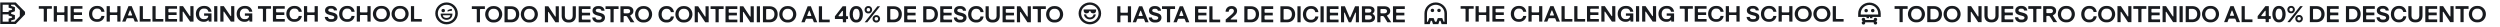 <svg width="3144" height="34" viewBox="0 0 3144 34" fill="none" xmlns="http://www.w3.org/2000/svg">
<path d="M3.356 27.264V18.075H10.848V19.657C10.848 19.657 14.304 20.764 15.216 20.894V22.217C14.304 22.348 10.848 23.455 10.848 23.455V27.264H3.356ZM3.356 5.959H10.848V9.656C10.848 9.656 14.304 10.763 15.216 10.893V12.216C14.304 12.347 10.848 13.453 10.848 13.453V15.123H3.356V5.957V5.959ZM13.982 27.264V25.775L18.759 24.165V19.057L13.982 17.435V15.777L18.759 14.167V9.059L13.982 7.437V5.96H18.186L24.933 12.746V20.345L18.22 27.264H13.982ZM0.305 3.059V30.211H19.695L19.706 30.222L31.491 18.073L31.476 14.894L19.707 3.059H0.305Z" fill="#181b1f"/>
<path d="M572.554 16.822C572.554 22.807 567.641 27.674 561.6 27.674C555.559 27.674 550.607 22.807 550.607 16.822C550.607 10.838 555.539 6.009 561.6 6.009C567.661 6.009 572.554 10.861 572.554 16.822ZM561.599 3.059C553.768 3.059 547.398 9.251 547.398 16.86C547.398 24.47 553.768 30.623 561.599 30.623C569.429 30.623 575.762 24.449 575.762 16.86C575.762 9.272 569.409 3.059 561.599 3.059Z" fill="#181b1f"/>
<path d="M1381.58 16.822C1381.58 22.807 1376.67 27.674 1370.63 27.674C1364.59 27.674 1359.63 22.807 1359.63 16.822C1359.63 10.838 1364.57 6.009 1370.63 6.009C1376.69 6.009 1381.58 10.861 1381.58 16.822ZM1370.63 3.059C1362.8 3.059 1356.43 9.251 1356.43 16.86C1356.43 24.47 1362.8 30.623 1370.63 30.623C1378.46 30.623 1384.79 24.449 1384.79 16.86C1384.79 9.272 1378.44 3.059 1370.63 3.059Z" fill="#181b1f"/>
<path d="M1362.8 13.061C1362.8 15.378 1364.14 16.822 1366.26 16.822C1368.38 16.822 1369.96 15.607 1370.04 13.746H1371.22C1371.29 15.607 1372.79 16.822 1375.07 16.822C1377.11 16.822 1378.45 15.378 1378.45 13.061V11.885H1362.8V13.061Z" fill="#181b1f"/>
<path d="M1375.3 18.302C1374.84 20.522 1372.96 22.013 1370.63 22.013C1368.29 22.013 1366.37 20.486 1365.92 18.302L1365.89 18.139H1363.15L1363.19 18.374C1363.8 21.919 1366.86 24.394 1370.63 24.394C1374.4 24.394 1377.41 21.919 1378.03 18.374L1378.07 18.139H1375.33L1375.3 18.302Z" fill="#181b1f"/>
<path d="M1801.44 10.996C1800.1 10.996 1799.24 11.833 1799.24 13.124C1799.24 14.416 1800.1 15.213 1801.44 15.213C1802.77 15.213 1803.6 14.378 1803.6 13.124C1803.6 11.871 1802.73 10.996 1801.44 10.996Z" fill="#181b1f"/>
<path d="M1809.73 10.996C1808.39 10.996 1807.49 11.833 1807.49 13.124C1807.49 14.416 1808.39 15.213 1809.73 15.213C1811.06 15.213 1811.89 14.378 1811.89 13.124C1811.89 11.871 1811.03 10.996 1809.73 10.996Z" fill="#181b1f"/>
<path d="M1815.51 27.331L1813.77 22.715H1808.22L1806.46 27.331H1804.66L1802.92 22.715H1797.38L1795.61 27.331H1794.55L1794.58 16.822C1794.58 10.859 1799.51 6.009 1805.57 6.009C1811.64 6.009 1816.53 10.861 1816.53 16.822L1816.55 27.331H1815.51ZM1819.74 16.86C1819.74 9.249 1813.38 3.059 1805.57 3.059C1797.76 3.059 1791.38 9.251 1791.38 16.86V30.36H1798.02C1798.02 30.36 1799.22 27.019 1799.38 26.138H1800.8C1800.94 27.019 1802.14 30.36 1802.14 30.36H1808.88C1808.88 30.36 1810.08 27.019 1810.22 26.138H1811.65C1811.8 27.019 1813 30.36 1813 30.36H1819.74V16.86Z" fill="#181b1f"/>
<path d="M2346.9 11.207C2345.56 11.207 2344.7 12.043 2344.7 13.335C2344.7 14.627 2345.56 15.424 2346.9 15.424C2348.23 15.424 2349.06 14.588 2349.06 13.335C2349.06 12.082 2348.19 11.207 2346.9 11.207Z" fill="#181b1f"/>
<path d="M2355.19 11.207C2353.85 11.207 2352.95 12.043 2352.95 13.335C2352.95 14.627 2353.85 15.424 2355.19 15.424C2356.53 15.424 2357.35 14.588 2357.35 13.335C2357.35 12.082 2356.49 11.207 2355.19 11.207Z" fill="#181b1f"/>
<path d="M2340.04 18.314V17.031C2340.04 11.068 2344.97 6.218 2351.03 6.218C2357.1 6.218 2361.99 11.069 2361.99 17.031V18.314H2340.04ZM2365.2 18.314V17.07C2365.2 9.458 2358.84 3.268 2351.03 3.268C2343.22 3.268 2336.83 9.46 2336.83 17.07V18.314V21.262H2347.32V22.85H2350.41V21.262H2351.62V22.85H2354.71V21.262H2365.2V18.314Z" fill="#181b1f"/>
<path d="M2360.72 24.536C2360.72 23.245 2359.86 22.408 2358.56 22.408C2357.27 22.408 2356.36 23.245 2356.36 24.536C2356.36 24.761 2356.42 24.954 2356.47 25.15H2345.56C2345.61 24.954 2345.67 24.761 2345.67 24.536C2345.67 23.245 2344.8 22.408 2343.51 22.408C2342.21 22.408 2341.31 23.245 2341.31 24.536C2341.31 25.828 2342.16 26.613 2343.49 26.622V26.629C2342.16 26.638 2341.31 27.469 2341.31 28.754C2341.31 30.039 2342.17 30.843 2343.51 30.843C2344.84 30.843 2345.67 30.008 2345.67 28.754C2345.67 28.513 2345.61 28.307 2345.55 28.1H2356.48C2356.42 28.307 2356.36 28.513 2356.36 28.754C2356.36 30.008 2357.23 30.843 2358.56 30.843C2359.9 30.843 2360.72 30.008 2360.72 28.754C2360.72 27.501 2359.86 26.626 2358.56 26.626C2358.56 26.626 2358.55 26.629 2358.54 26.629V26.622C2358.54 26.622 2358.55 26.625 2358.56 26.625C2359.86 26.625 2360.72 25.79 2360.72 24.536Z" fill="#181b1f"/>
<path d="M55.03 11.851C55.03 11.322 54.713 11.016 54.165 11.016H48.801V7.703H65.24V11.016H59.904C59.356 11.016 59.039 11.322 59.039 11.851V27.188H55.03V11.851ZM81.001 7.703H85.01V27.188H81.001V19.7C81.001 19.171 80.684 18.865 80.136 18.865H72.465C71.917 18.865 71.6 19.171 71.6 19.7V27.188H67.591V7.703H71.6V14.718C71.6 15.246 71.917 15.553 72.465 15.553H80.136C80.684 15.553 81.001 15.246 81.001 14.718V7.703ZM88.77 27.188V7.703H103.681V11.016H93.644C93.096 11.016 92.779 11.322 92.779 11.851V14.69C92.779 15.219 93.096 15.525 93.644 15.525H103.133V18.837H93.644C93.096 18.837 92.779 19.143 92.779 19.672V23.04C92.779 23.569 93.096 23.875 93.644 23.875H103.71V27.188H88.77ZM121.361 27.411C116.631 27.411 111.901 23.931 111.901 17.445C111.901 10.932 116.833 7.48 121.39 7.48H123.033C127.619 7.48 130.964 10.737 131.397 14.829H127.532C127.244 12.713 125.398 10.793 123.091 10.793H121.418C118.736 10.793 115.968 13.215 115.968 17.445C115.968 21.649 118.592 24.098 121.332 24.098H123.005C125.398 24.098 127.215 22.289 127.532 20.062H131.397C131.022 24.349 127.013 27.411 122.976 27.411H121.361ZM147.526 7.703H151.534V27.188H147.526V19.7C147.526 19.171 147.208 18.865 146.66 18.865H138.989C138.441 18.865 138.124 19.171 138.124 19.7V27.188H134.115V7.703H138.124V14.718C138.124 15.246 138.441 15.553 138.989 15.553H146.66C147.208 15.553 147.526 15.246 147.526 14.718V7.703ZM153.622 27.188L161.582 7.703H165.619L173.666 27.188H169.455L167.984 23.541C167.782 23.068 167.436 22.846 166.917 22.846H160.313C159.794 22.846 159.447 23.068 159.274 23.541L157.804 27.188H153.622ZM161.034 18.698C160.861 19.199 161.12 19.505 161.639 19.505H165.562C166.11 19.505 166.369 19.199 166.167 18.698L164.091 13.465C163.889 12.908 163.341 12.88 163.139 13.465L161.034 18.698ZM175.685 27.188V7.703H179.694V23.04C179.694 23.569 180.011 23.875 180.559 23.875H189.356V27.188H175.685ZM191.711 27.188V7.703H195.72V23.04C195.72 23.569 196.037 23.875 196.585 23.875H205.381V27.188H191.711ZM207.736 27.188V7.703H222.647V11.016H212.61C212.062 11.016 211.745 11.322 211.745 11.851V14.69C211.745 15.219 212.062 15.525 212.61 15.525H222.099V18.837H212.61C212.062 18.837 211.745 19.143 211.745 19.672V23.04C211.745 23.569 212.062 23.875 212.61 23.875H222.676V27.188H207.736ZM225.79 27.188V7.703H230.145L238.537 19.951C238.912 20.507 239.46 20.368 239.46 19.672L239.374 7.703H243.382V27.188H239.085L230.664 14.94C230.26 14.356 229.741 14.495 229.741 15.191L229.799 27.188H225.79ZM255.588 27.411C251.348 27.411 246.301 24.098 246.301 17.445C246.301 10.821 251.406 7.48 255.992 7.48H257.636C262.337 7.48 265.538 10.765 265.999 14.745H262.106C261.702 12.602 260.058 10.793 257.636 10.793H255.934C252.963 10.793 250.368 13.354 250.368 17.445C250.368 21.315 252.617 24.098 255.934 24.098H257.607C259.943 24.098 261.558 22.372 261.875 20.619C262.077 20.201 261.933 19.784 261.327 19.784H256.684V16.861H265.97V27.188H262.452V25.963C262.452 25.462 261.99 25.267 261.471 25.685C260.664 26.52 259.106 27.411 257.203 27.411H255.588ZM269.332 27.188V7.703H273.341V27.188H269.332ZM277.077 27.188V7.703H281.432L289.824 19.951C290.199 20.507 290.747 20.368 290.747 19.672L290.661 7.703H294.67V27.188H290.372L281.951 14.94C281.547 14.356 281.028 14.495 281.028 15.191L281.086 27.188H277.077ZM306.875 27.411C302.636 27.411 297.589 24.098 297.589 17.445C297.589 10.821 302.693 7.48 307.279 7.48H308.923C313.624 7.48 316.825 10.765 317.287 14.745H313.393C312.989 12.602 311.345 10.793 308.923 10.793H307.221C304.251 10.793 301.655 13.354 301.655 17.445C301.655 21.315 303.905 24.098 307.221 24.098H308.894C311.23 24.098 312.845 22.372 313.162 20.619C313.364 20.201 313.22 19.784 312.614 19.784H307.971V16.861H317.258V27.188H313.739V25.963C313.739 25.462 313.278 25.267 312.759 25.685C311.951 26.52 310.394 27.411 308.49 27.411H306.875ZM330.647 11.851C330.647 11.322 330.329 11.016 329.781 11.016H324.417V7.703H340.856V11.016H335.521C334.973 11.016 334.655 11.322 334.655 11.851V27.188H330.647V11.851ZM343.207 27.188V7.703H358.117V11.016H348.081C347.533 11.016 347.216 11.322 347.216 11.851V14.69C347.216 15.219 347.533 15.525 348.081 15.525H357.569V18.837H348.081C347.533 18.837 347.216 19.143 347.216 19.672V23.04C347.216 23.569 347.533 23.875 348.081 23.875H358.146V27.188H343.207ZM369.517 27.411C364.787 27.411 360.057 23.931 360.057 17.445C360.057 10.932 364.989 7.48 369.546 7.48H371.189C375.775 7.48 379.121 10.737 379.553 14.829H375.689C375.4 12.713 373.554 10.793 371.247 10.793H369.574C366.892 10.793 364.124 13.215 364.124 17.445C364.124 21.649 366.748 24.098 369.488 24.098H371.161C373.554 24.098 375.371 22.289 375.689 20.062H379.553C379.178 24.349 375.169 27.411 371.132 27.411H369.517ZM395.682 7.703H399.69V27.188H395.682V19.7C395.682 19.171 395.364 18.865 394.816 18.865H387.145C386.597 18.865 386.28 19.171 386.28 19.7V27.188H382.271V7.703H386.28V14.718C386.28 15.246 386.597 15.553 387.145 15.553H394.816C395.364 15.553 395.682 15.246 395.682 14.718V7.703ZM415.68 27.411C411.672 27.411 408.643 24.933 408.441 21.287H412.421C412.623 23.013 413.892 24.098 415.825 24.098H417.584C418.997 24.098 420.439 23.291 420.439 21.732C420.439 18.002 408.759 20.48 408.759 13.075C408.759 9.735 411.845 7.48 415.392 7.48H417.122C420.526 7.48 423.583 9.485 423.958 13.103H420.006C419.747 11.684 418.709 10.793 417.122 10.793H415.392C413.979 10.793 412.825 11.572 412.825 12.853C412.825 16.722 424.477 13.938 424.477 21.537C424.477 25.156 421.448 27.411 417.411 27.411H415.68ZM435.928 27.411C431.198 27.411 426.469 23.931 426.469 17.445C426.469 10.932 431.4 7.48 435.957 7.48H437.601C442.187 7.48 445.532 10.737 445.965 14.829H442.1C441.812 12.713 439.966 10.793 437.659 10.793H435.986C433.304 10.793 430.535 13.215 430.535 17.445C430.535 21.649 433.16 24.098 435.899 24.098H437.572C439.966 24.098 441.783 22.289 442.1 20.062H445.965C445.59 24.349 441.581 27.411 437.543 27.411H435.928ZM462.093 7.703H466.102V27.188H462.093V19.7C462.093 19.171 461.776 18.865 461.228 18.865H453.556C453.008 18.865 452.691 19.171 452.691 19.7V27.188H448.682V7.703H452.691V14.718C452.691 15.246 453.008 15.553 453.556 15.553H461.228C461.776 15.553 462.093 15.246 462.093 14.718V7.703ZM478.831 27.411C473.265 27.411 468.939 22.846 468.939 17.445C468.939 12.046 473.236 7.48 478.802 7.48H480.504C486.099 7.48 490.454 12.046 490.454 17.445C490.454 22.846 486.099 27.411 480.475 27.411H478.831ZM480.475 24.098C483.763 24.098 486.416 21.203 486.416 17.445C486.416 13.716 483.792 10.793 480.504 10.793H478.831C475.572 10.793 473.006 13.632 473.006 17.445C473.006 21.231 475.572 24.098 478.831 24.098H480.475ZM502.292 27.411C496.726 27.411 492.4 22.846 492.4 17.445C492.4 12.046 496.697 7.48 502.263 7.48H503.965C509.56 7.48 513.915 12.046 513.915 17.445C513.915 22.846 509.56 27.411 503.936 27.411H502.292ZM503.936 24.098C507.224 24.098 509.877 21.203 509.877 17.445C509.877 13.716 507.253 10.793 503.965 10.793H502.292C499.033 10.793 496.467 13.632 496.467 17.445C496.467 21.231 499.033 24.098 502.292 24.098H503.936ZM516.784 27.188V7.703H520.793V23.04C520.793 23.569 521.11 23.875 521.658 23.875H530.454V27.188H516.784Z" fill="#181b1f"/>
<path d="M1843.09 11.851C1843.09 11.322 1842.78 11.016 1842.23 11.016H1836.88V7.703H1853.3V11.016H1847.97C1847.42 11.016 1847.1 11.322 1847.1 11.851V27.188H1843.09V11.851ZM1869.07 7.703H1873.07V27.188H1869.07V19.7C1869.07 19.171 1868.75 18.865 1868.2 18.865H1860.53C1859.98 18.865 1859.66 19.171 1859.66 19.7V27.188H1855.66V7.703H1859.66V14.718C1859.66 15.246 1859.98 15.553 1860.53 15.553H1868.2C1868.75 15.553 1869.07 15.246 1869.07 14.718V7.703ZM1876.83 27.188V7.703H1891.75V11.016H1881.71C1881.16 11.016 1880.84 11.322 1880.84 11.851V14.69C1880.84 15.219 1881.16 15.525 1881.71 15.525H1891.2V18.837H1881.71C1881.16 18.837 1880.84 19.143 1880.84 19.672V23.04C1880.84 23.569 1881.16 23.875 1881.71 23.875H1891.77V27.188H1876.83ZM1909.43 27.411C1904.7 27.411 1899.97 23.931 1899.97 17.445C1899.97 10.932 1904.9 7.48 1909.45 7.48H1911.1C1915.68 7.48 1919.03 10.737 1919.46 14.829H1915.6C1915.31 12.713 1913.46 10.793 1911.16 10.793H1909.48C1906.8 10.793 1904.03 13.215 1904.03 17.445C1904.03 21.649 1906.66 24.098 1909.4 24.098H1911.07C1913.46 24.098 1915.28 22.289 1915.6 20.062H1919.46C1919.09 24.349 1915.08 27.411 1911.04 27.411H1909.43ZM1935.59 7.703H1939.6V27.188H1935.59V19.7C1935.59 19.171 1935.27 18.865 1934.72 18.865H1927.05C1926.51 18.865 1926.19 19.171 1926.19 19.7V27.188H1922.18V7.703H1926.19V14.718C1926.19 15.246 1926.51 15.553 1927.05 15.553H1934.72C1935.27 15.553 1935.59 15.246 1935.59 14.718V7.703ZM1941.69 27.188L1949.65 7.703H1953.68L1961.73 27.188H1957.52L1956.05 23.541C1955.85 23.068 1955.5 22.846 1954.98 22.846H1948.38C1947.86 22.846 1947.51 23.068 1947.34 23.541L1945.88 27.188H1941.69ZM1949.1 18.698C1948.93 19.199 1949.18 19.505 1949.7 19.505H1953.63C1954.17 19.505 1954.43 19.199 1954.23 18.698L1952.16 13.465C1951.95 12.908 1951.41 12.88 1951.2 13.465L1949.1 18.698ZM1963.75 27.188V7.703H1967.76V23.04C1967.76 23.569 1968.08 23.875 1968.62 23.875H1977.42V27.188H1963.75ZM1979.78 27.188V7.703H1983.78V23.04C1983.78 23.569 1984.1 23.875 1984.65 23.875H1993.45V27.188H1979.78ZM1995.8 27.188V7.703H2010.71V11.016H2000.67C2000.13 11.016 1999.81 11.322 1999.81 11.851V14.69C1999.81 15.219 2000.13 15.525 2000.67 15.525H2010.16V18.837H2000.67C2000.13 18.837 1999.81 19.143 1999.81 19.672V23.04C1999.81 23.569 2000.13 23.875 2000.67 23.875H2010.74V27.188H1995.8ZM2013.85 27.188V7.703H2018.21L2026.6 19.951C2026.98 20.507 2027.52 20.368 2027.52 19.672L2027.44 7.703H2031.45V27.188H2027.15L2018.73 14.94C2018.32 14.356 2017.81 14.495 2017.81 15.191L2017.86 27.188H2013.85ZM2043.65 27.411C2039.41 27.411 2034.38 24.098 2034.38 17.445C2034.38 10.821 2039.47 7.48 2044.06 7.48H2045.7C2050.4 7.48 2053.6 10.765 2054.06 14.745H2050.17C2049.77 12.602 2048.12 10.793 2045.7 10.793H2044C2041.03 10.793 2038.43 13.354 2038.43 17.445C2038.43 21.315 2040.68 24.098 2044 24.098H2045.67C2048.01 24.098 2049.62 22.372 2049.94 20.619C2050.14 20.201 2050 19.784 2049.39 19.784H2044.75V16.861H2054.03V27.188H2050.52V25.963C2050.52 25.462 2050.05 25.267 2049.54 25.685C2048.73 26.52 2047.17 27.411 2045.27 27.411H2043.65ZM2057.4 27.188V7.703H2061.41V27.188H2057.4ZM2065.14 27.188V7.703H2069.5L2077.89 19.951C2078.26 20.507 2078.81 20.368 2078.81 19.672L2078.73 7.703H2082.73V27.188H2078.44L2070.02 14.94C2069.61 14.356 2069.09 14.495 2069.09 15.191L2069.15 27.188H2065.14ZM2094.94 27.411C2090.7 27.411 2085.66 24.098 2085.66 17.445C2085.66 10.821 2090.76 7.48 2095.34 7.48H2096.99C2101.69 7.48 2104.89 10.765 2105.35 14.745H2101.46C2101.05 12.602 2099.41 10.793 2096.99 10.793H2095.29C2092.32 10.793 2089.72 13.354 2089.72 17.445C2089.72 21.315 2091.97 24.098 2095.29 24.098H2096.96C2099.29 24.098 2100.91 22.372 2101.23 20.619C2101.43 20.201 2101.29 19.784 2100.69 19.784H2096.04V16.861H2105.32V27.188H2101.8V25.963C2101.8 25.462 2101.34 25.267 2100.82 25.685C2100.02 26.52 2098.46 27.411 2096.55 27.411H2094.94ZM2118.71 11.851C2118.71 11.322 2118.39 11.016 2117.85 11.016H2112.48V7.703H2128.93V11.016H2123.59C2123.04 11.016 2122.72 11.322 2122.72 11.851V27.188H2118.71V11.851ZM2131.27 27.188V7.703H2146.19V11.016H2136.16C2135.61 11.016 2135.28 11.322 2135.28 11.851V14.69C2135.28 15.219 2135.61 15.525 2136.16 15.525H2145.64V18.837H2136.16C2135.61 18.837 2135.28 19.143 2135.28 19.672V23.04C2135.28 23.569 2135.61 23.875 2136.16 23.875H2146.21V27.188H2131.27ZM2157.58 27.411C2152.85 27.411 2148.12 23.931 2148.12 17.445C2148.12 10.932 2153.05 7.48 2157.61 7.48H2159.25C2163.84 7.48 2167.19 10.737 2167.62 14.829H2163.75C2163.46 12.713 2161.62 10.793 2159.31 10.793H2157.65C2154.97 10.793 2152.19 13.215 2152.19 17.445C2152.19 21.649 2154.81 24.098 2157.55 24.098H2159.23C2161.62 24.098 2163.44 22.289 2163.75 20.062H2167.62C2167.25 24.349 2163.23 27.411 2159.2 27.411H2157.58ZM2183.75 7.703H2187.75V27.188H2183.75V19.7C2183.75 19.171 2183.44 18.865 2182.89 18.865H2175.21C2174.66 18.865 2174.34 19.171 2174.34 19.7V27.188H2170.34V7.703H2174.34V14.718C2174.34 15.246 2174.66 15.553 2175.21 15.553H2182.89C2183.44 15.553 2183.75 15.246 2183.75 14.718V7.703ZM2203.74 27.411C2199.74 27.411 2196.71 24.933 2196.51 21.287H2200.49C2200.69 23.013 2201.97 24.098 2203.9 24.098H2205.66C2207.07 24.098 2208.5 23.291 2208.5 21.732C2208.5 18.002 2196.82 20.48 2196.82 13.075C2196.82 9.735 2199.91 7.48 2203.46 7.48H2205.19C2208.59 7.48 2211.65 9.485 2212.02 13.103H2208.07C2207.81 11.684 2206.77 10.793 2205.19 10.793H2203.46C2202.04 10.793 2200.9 11.572 2200.9 12.853C2200.9 16.722 2212.54 13.938 2212.54 21.537C2212.54 25.156 2209.51 27.411 2205.48 27.411H2203.74ZM2223.99 27.411C2219.26 27.411 2214.53 23.931 2214.53 17.445C2214.53 10.932 2219.46 7.48 2224.02 7.48H2225.68C2230.26 7.48 2233.6 10.737 2234.03 14.829H2230.17C2229.89 12.713 2228.03 10.793 2225.72 10.793H2224.05C2221.37 10.793 2218.6 13.215 2218.6 17.445C2218.6 21.649 2221.22 24.098 2223.96 24.098H2225.65C2228.04 24.098 2229.86 22.289 2230.17 20.062H2234.03C2233.65 24.349 2229.65 27.411 2225.61 27.411H2223.99ZM2250.17 7.703H2254.18V27.188H2250.17V19.7C2250.17 19.171 2249.84 18.865 2249.29 18.865H2241.62C2241.07 18.865 2240.76 19.171 2240.76 19.7V27.188H2236.75V7.703H2240.76V14.718C2240.76 15.246 2241.07 15.553 2241.62 15.553H2249.29C2249.84 15.553 2250.17 15.246 2250.17 14.718V7.703ZM2266.91 27.411C2261.34 27.411 2257 22.846 2257 17.445C2257 12.046 2261.3 7.48 2266.88 7.48H2268.57C2274.16 7.48 2278.52 12.046 2278.52 17.445C2278.52 22.846 2274.16 27.411 2268.54 27.411H2266.91ZM2268.54 24.098C2271.83 24.098 2274.48 21.203 2274.48 17.445C2274.48 13.716 2271.86 10.793 2268.57 10.793H2266.91C2263.65 10.793 2261.07 13.632 2261.07 17.445C2261.07 21.231 2263.65 24.098 2266.91 24.098H2268.54ZM2290.36 27.411C2284.79 27.411 2280.46 22.846 2280.46 17.445C2280.46 12.046 2284.76 7.48 2290.33 7.48H2292.03C2297.62 7.48 2301.98 12.046 2301.98 17.445C2301.98 22.846 2297.62 27.411 2292 27.411H2290.36ZM2292 24.098C2295.29 24.098 2297.94 21.203 2297.94 17.445C2297.94 13.716 2295.32 10.793 2292.03 10.793H2290.36C2287.1 10.793 2284.53 13.632 2284.53 17.445C2284.53 21.231 2287.1 24.098 2290.36 24.098H2292ZM2304.85 27.188V7.703H2308.86V23.04C2308.86 23.569 2309.17 23.875 2309.72 23.875H2318.52V27.188H2304.85Z" fill="#181b1f"/>
<path d="M557.43 15.416C558.727 15.416 559.593 14.581 559.593 13.327C559.593 12.074 558.727 11.199 557.43 11.199C556.134 11.199 555.191 12.036 555.191 13.327C555.191 14.619 556.094 15.416 557.43 15.416Z" fill="#181b1f"/>
<path d="M568.282 11.199C566.396 11.315 564.233 12.036 562.859 12.985V14.581C564.312 13.973 566.513 13.555 568.282 13.555V11.199Z" fill="#181b1f"/>
<path d="M566.376 19.188C566.223 21.227 564.336 22.583 561.603 22.583C558.87 22.583 556.982 21.228 556.83 19.188H566.377H566.376ZM554.16 17.314C554.16 21.89 557.152 24.962 561.603 24.962C566.055 24.962 569.005 21.888 569.005 17.314V17.111H554.162V17.314H554.16Z" fill="#181b1f"/>
<path d="M2388.85 11.99C2388.85 11.443 2388.54 11.127 2387.99 11.127H2382.63V7.701H2399.04V11.127H2393.72C2393.17 11.127 2392.85 11.443 2392.85 11.99V27.854H2388.85V11.99ZM2409.25 28.084C2403.69 28.084 2399.37 23.362 2399.37 17.777C2399.37 12.192 2403.66 7.47 2409.22 7.47H2410.92C2416.5 7.47 2420.85 12.192 2420.85 17.777C2420.85 23.362 2416.5 28.084 2410.89 28.084H2409.25ZM2410.89 24.658C2414.17 24.658 2416.82 21.664 2416.82 17.777C2416.82 13.919 2414.2 10.896 2410.92 10.896H2409.25C2405.99 10.896 2403.43 13.833 2403.43 17.777C2403.43 21.692 2405.99 24.658 2409.25 24.658H2410.89ZM2423.71 27.854V7.701H2432.26C2437.88 7.701 2442.25 11.415 2442.25 17.604C2442.25 24.226 2437.91 27.854 2432.26 27.854H2423.71ZM2431.92 24.428C2435.29 24.428 2438.2 22.355 2438.2 17.604C2438.2 13.286 2435.29 11.127 2431.92 11.127H2428.58C2428.03 11.127 2427.72 11.443 2427.72 11.99V23.564C2427.72 24.111 2428.03 24.428 2428.58 24.428H2431.92ZM2454.09 28.084C2448.53 28.084 2444.22 23.362 2444.22 17.777C2444.22 12.192 2448.51 7.47 2454.06 7.47H2455.76C2461.35 7.47 2465.69 12.192 2465.69 17.777C2465.69 23.362 2461.35 28.084 2455.73 28.084H2454.09ZM2455.73 24.658C2459.01 24.658 2461.66 21.664 2461.66 17.777C2461.66 13.919 2459.04 10.896 2455.76 10.896H2454.09C2450.84 10.896 2448.28 13.833 2448.28 17.777C2448.28 21.692 2450.84 24.658 2454.09 24.658H2455.73ZM2474.49 27.854V7.701H2478.84L2487.21 20.368C2487.59 20.944 2488.14 20.8 2488.14 20.08L2488.05 7.701H2492.05V27.854H2487.76L2479.35 15.186C2478.95 14.582 2478.43 14.726 2478.43 15.445L2478.49 27.854H2474.49ZM2503.83 28.084C2498.88 28.084 2495.63 24.831 2495.63 19.908V7.701H2499.63V19.908C2499.63 22.758 2501.33 24.658 2503.86 24.658H2505.24C2507.78 24.658 2509.45 22.758 2509.45 19.908V7.701H2513.45V19.908C2513.45 24.831 2510.19 28.084 2505.21 28.084H2503.83ZM2517 27.854V7.701H2531.88V11.127H2521.86C2521.32 11.127 2521 11.443 2521 11.99V14.927C2521 15.474 2521.32 15.791 2521.86 15.791H2531.34V19.217H2521.86C2521.32 19.217 2521 19.533 2521 20.08V23.564C2521 24.111 2521.32 24.428 2521.86 24.428H2531.91V27.854H2517ZM2541.3 28.084C2537.3 28.084 2534.27 25.522 2534.07 21.75H2538.04C2538.25 23.535 2539.51 24.658 2541.44 24.658H2543.2C2544.61 24.658 2546.05 23.823 2546.05 22.211C2546.05 18.353 2534.39 20.915 2534.39 13.257C2534.39 9.802 2537.47 7.47 2541.01 7.47H2542.74C2546.13 7.47 2549.19 9.543 2549.56 13.286H2545.62C2545.36 11.818 2544.32 10.896 2542.74 10.896H2541.01C2539.6 10.896 2538.45 11.703 2538.45 13.027C2538.45 17.029 2550.08 14.15 2550.08 22.009C2550.08 25.752 2547.05 28.084 2543.02 28.084H2541.3ZM2556.98 11.99C2556.98 11.443 2556.66 11.127 2556.12 11.127H2550.76V7.701H2567.17V11.127H2561.84C2561.3 11.127 2560.98 11.443 2560.98 11.99V27.854H2556.98V11.99ZM2569.52 27.854V7.701H2578.64C2583.05 7.701 2585.84 10.033 2585.84 13.689C2585.84 16.395 2584.29 17.95 2582.33 18.871C2581.78 19.102 2581.67 19.505 2581.95 19.994L2587.08 27.854H2582.33L2578.36 21.405C2577.64 20.224 2577.12 19.965 2576.05 19.965H2574.38C2573.84 19.965 2573.52 20.282 2573.52 20.829V27.854H2569.52ZM2578.64 16.539C2580.63 16.539 2581.78 15.503 2581.78 13.833C2581.78 12.192 2580.6 11.127 2578.64 11.127H2574.38C2573.84 11.127 2573.52 11.443 2573.52 11.99V15.675C2573.52 16.223 2573.84 16.539 2574.38 16.539H2578.64ZM2597.79 28.084C2592.23 28.084 2587.91 23.362 2587.91 17.777C2587.91 12.192 2592.2 7.47 2597.76 7.47H2599.46C2605.04 7.47 2609.39 12.192 2609.39 17.777C2609.39 23.362 2605.04 28.084 2599.43 28.084H2597.79ZM2599.43 24.658C2602.71 24.658 2605.36 21.664 2605.36 17.777C2605.36 13.919 2602.74 10.896 2599.46 10.896H2597.79C2594.53 10.896 2591.97 13.833 2591.97 17.777C2591.97 21.692 2594.53 24.658 2597.79 24.658H2599.43ZM2626.76 28.084C2622.04 28.084 2617.32 24.485 2617.32 17.777C2617.32 11.04 2622.24 7.47 2626.79 7.47H2628.43C2633.01 7.47 2636.35 10.839 2636.78 15.071H2632.92C2632.64 12.883 2630.79 10.896 2628.49 10.896H2626.82C2624.14 10.896 2621.38 13.401 2621.38 17.777C2621.38 22.124 2624 24.658 2626.73 24.658H2628.4C2630.79 24.658 2632.61 22.787 2632.92 20.483H2636.78C2636.41 24.917 2632.41 28.084 2628.38 28.084H2626.76ZM2648.45 28.084C2642.89 28.084 2638.57 23.362 2638.57 17.777C2638.57 12.192 2642.86 7.47 2648.42 7.47H2650.12C2655.7 7.47 2660.05 12.192 2660.05 17.777C2660.05 23.362 2655.7 28.084 2650.09 28.084H2648.45ZM2650.09 24.658C2653.37 24.658 2656.02 21.664 2656.02 17.777C2656.02 13.919 2653.4 10.896 2650.12 10.896H2648.45C2645.2 10.896 2642.63 13.833 2642.63 17.777C2642.63 21.692 2645.2 24.658 2648.45 24.658H2650.09ZM2662.92 27.854V7.701H2667.26L2675.64 20.368C2676.01 20.944 2676.56 20.8 2676.56 20.08L2676.48 7.701H2680.48V27.854H2676.19L2667.78 15.186C2667.38 14.582 2666.86 14.726 2666.86 15.445L2666.92 27.854H2662.92ZM2689.09 11.99C2689.09 11.443 2688.77 11.127 2688.23 11.127H2682.87V7.701H2699.28V11.127H2693.96C2693.41 11.127 2693.09 11.443 2693.09 11.99V27.854H2689.09V11.99ZM2701.63 27.854V7.701H2716.51V11.127H2706.49C2705.95 11.127 2705.63 11.443 2705.63 11.99V14.927C2705.63 15.474 2705.95 15.791 2706.49 15.791H2715.97V19.217H2706.49C2705.95 19.217 2705.63 19.533 2705.63 20.08V23.564C2705.63 24.111 2705.95 24.428 2706.49 24.428H2716.54V27.854H2701.63ZM2719.65 27.854V7.701H2724L2732.38 20.368C2732.75 20.944 2733.3 20.8 2733.3 20.08L2733.21 7.701H2737.21V27.854H2732.92L2724.52 15.186C2724.11 14.582 2723.6 14.726 2723.6 15.445L2723.65 27.854H2719.65ZM2740.99 27.854V7.701H2744.99V27.854H2740.99ZM2748.72 27.854V7.701H2757.27C2762.89 7.701 2767.26 11.415 2767.26 17.604C2767.26 24.226 2762.92 27.854 2757.27 27.854H2748.72ZM2756.93 24.428C2760.3 24.428 2763.2 22.355 2763.2 17.604C2763.2 13.286 2760.3 11.127 2756.93 11.127H2753.59C2753.04 11.127 2752.72 11.443 2752.72 11.99V23.564C2752.72 24.111 2753.04 24.428 2753.59 24.428H2756.93ZM2779.1 28.084C2773.54 28.084 2769.22 23.362 2769.22 17.777C2769.22 12.192 2773.51 7.47 2779.07 7.47H2780.77C2786.35 7.47 2790.7 12.192 2790.7 17.777C2790.7 23.362 2786.35 28.084 2780.74 28.084H2779.1ZM2780.74 24.658C2784.02 24.658 2786.67 21.664 2786.67 17.777C2786.67 13.919 2784.05 10.896 2780.77 10.896H2779.1C2775.85 10.896 2773.28 13.833 2773.28 17.777C2773.28 21.692 2775.85 24.658 2779.1 24.658H2780.74ZM2797.01 27.854L2804.96 7.701H2808.99L2817.02 27.854H2812.82L2811.35 24.082C2811.15 23.593 2810.8 23.362 2810.28 23.362H2803.69C2803.17 23.362 2802.83 23.593 2802.65 24.082L2801.19 27.854H2797.01ZM2804.41 19.073C2804.24 19.591 2804.5 19.908 2805.02 19.908H2808.93C2809.48 19.908 2809.74 19.591 2809.54 19.073L2807.46 13.66C2807.26 13.084 2806.71 13.056 2806.51 13.66L2804.41 19.073ZM2819.04 27.854V7.701H2823.04V23.564C2823.04 24.111 2823.36 24.428 2823.9 24.428H2832.68V27.854H2819.04ZM2849.27 24.572C2849.27 24.024 2848.96 23.708 2848.41 23.708H2839.23V20.282L2848.99 7.701H2853.28V19.389C2853.28 19.936 2853.59 20.253 2854.14 20.253H2855.72V23.708H2854.14C2853.59 23.708 2853.28 24.024 2853.28 24.572V27.854H2849.27V24.572ZM2843.92 19.332C2843.55 19.821 2843.75 20.253 2844.27 20.253H2848.44C2848.99 20.253 2849.3 19.936 2849.3 19.389V14.006C2849.3 13.459 2848.73 13.228 2848.27 13.804L2843.92 19.332ZM2865.42 28.084C2860.93 28.084 2857.71 23.794 2857.71 17.777C2857.71 11.76 2860.93 7.47 2865.42 7.47H2866.69C2871.27 7.47 2874.4 11.731 2874.4 17.777C2874.4 23.823 2871.27 28.084 2866.69 28.084H2865.42ZM2866.6 24.658C2868.88 24.658 2870.34 21.779 2870.34 17.777C2870.34 13.747 2868.88 10.896 2866.6 10.896H2865.48C2863.29 10.896 2861.74 13.775 2861.74 17.777C2861.74 21.779 2863.29 24.658 2865.48 24.658H2866.6ZM2876.6 27.854L2892.69 7.701H2896.03L2879.94 27.854H2876.6ZM2880.86 16.683C2878.38 16.683 2876.51 14.553 2876.51 12.077C2876.51 9.63 2878.38 7.47 2880.86 7.47H2881.81C2884.2 7.47 2886.07 9.601 2886.07 12.077C2886.07 14.553 2884.23 16.683 2881.81 16.683H2880.86ZM2881.75 14.265C2882.73 14.265 2883.54 13.315 2883.54 12.077C2883.54 10.81 2882.73 9.889 2881.75 9.889H2880.92C2879.94 9.889 2879.13 10.839 2879.13 12.077C2879.13 13.286 2879.94 14.265 2880.92 14.265H2881.75ZM2890.88 28.084C2888.4 28.084 2886.53 25.953 2886.53 23.477C2886.53 21.03 2888.4 18.871 2890.88 18.871H2891.83C2894.22 18.871 2896.09 21.002 2896.09 23.477C2896.09 25.953 2894.25 28.084 2891.83 28.084H2890.88ZM2891.77 25.666C2892.75 25.666 2893.55 24.715 2893.55 23.477C2893.55 22.211 2892.75 21.29 2891.77 21.29H2890.93C2889.96 21.29 2889.15 22.239 2889.15 23.477C2889.15 24.687 2889.96 25.666 2890.93 25.666H2891.77ZM2904.87 27.854V7.701H2913.42C2919.04 7.701 2923.41 11.415 2923.41 17.604C2923.41 24.226 2919.06 27.854 2913.42 27.854H2904.87ZM2913.08 24.428C2916.45 24.428 2919.35 22.355 2919.35 17.604C2919.35 13.286 2916.45 11.127 2913.08 11.127H2909.74C2909.19 11.127 2908.87 11.443 2908.87 11.99V23.564C2908.87 24.111 2909.19 24.428 2909.74 24.428H2913.08ZM2926.3 27.854V7.701H2941.18V11.127H2931.16C2930.61 11.127 2930.3 11.443 2930.3 11.99V14.927C2930.3 15.474 2930.61 15.791 2931.16 15.791H2940.63V19.217H2931.16C2930.61 19.217 2930.3 19.533 2930.3 20.08V23.564C2930.3 24.111 2930.61 24.428 2931.16 24.428H2941.21V27.854H2926.3ZM2950.25 27.854V7.701H2958.8C2964.41 7.701 2968.79 11.415 2968.79 17.604C2968.79 24.226 2964.44 27.854 2958.8 27.854H2950.25ZM2958.45 24.428C2961.82 24.428 2964.73 22.355 2964.73 17.604C2964.73 13.286 2961.82 11.127 2958.45 11.127H2955.11C2954.57 11.127 2954.25 11.443 2954.25 11.99V23.564C2954.25 24.111 2954.57 24.428 2955.11 24.428H2958.45ZM2971.67 27.854V7.701H2986.56V11.127H2976.54C2975.99 11.127 2975.67 11.443 2975.67 11.99V14.927C2975.67 15.474 2975.99 15.791 2976.54 15.791H2986.01V19.217H2976.54C2975.99 19.217 2975.67 19.533 2975.67 20.08V23.564C2975.67 24.111 2975.99 24.428 2976.54 24.428H2986.59V27.854H2971.67ZM2995.97 28.084C2991.97 28.084 2988.95 25.522 2988.74 21.75H2992.72C2992.92 23.535 2994.19 24.658 2996.11 24.658H2997.87C2999.28 24.658 3000.72 23.823 3000.72 22.211C3000.72 18.353 2989.06 20.915 2989.06 13.257C2989.06 9.802 2992.14 7.47 2995.68 7.47H2997.41C3000.81 7.47 3003.86 9.543 3004.23 13.286H3000.29C3000.03 11.818 2998.99 10.896 2997.41 10.896H2995.68C2994.27 10.896 2993.12 11.703 2993.12 13.027C2993.12 17.029 3004.75 14.15 3004.75 22.009C3004.75 25.752 3001.73 28.084 2997.7 28.084H2995.97ZM3016.18 28.084C3011.46 28.084 3006.74 24.485 3006.74 17.777C3006.74 11.04 3011.66 7.47 3016.21 7.47H3017.85C3022.43 7.47 3025.77 10.839 3026.2 15.071H3022.34C3022.06 12.883 3020.21 10.896 3017.91 10.896H3016.24C3013.56 10.896 3010.8 13.401 3010.8 17.777C3010.8 22.124 3013.42 24.658 3016.15 24.658H3017.82C3020.21 24.658 3022.03 22.787 3022.34 20.483H3026.2C3025.83 24.917 3021.83 28.084 3017.79 28.084H3016.18ZM3036.92 28.084C3031.97 28.084 3028.71 24.831 3028.71 19.908V7.701H3032.71V19.908C3032.71 22.758 3034.41 24.658 3036.95 24.658H3038.33C3040.86 24.658 3042.53 22.758 3042.53 19.908V7.701H3046.53V19.908C3046.53 24.831 3043.28 28.084 3038.3 28.084H3036.92ZM3050.08 27.854V7.701H3064.97V11.127H3054.95C3054.4 11.127 3054.09 11.443 3054.09 11.99V14.927C3054.09 15.474 3054.4 15.791 3054.95 15.791H3064.42V19.217H3054.95C3054.4 19.217 3054.09 19.533 3054.09 20.08V23.564C3054.09 24.111 3054.4 24.428 3054.95 24.428H3065V27.854H3050.08ZM3068.11 27.854V7.701H3072.45L3080.83 20.368C3081.21 20.944 3081.75 20.8 3081.75 20.08L3081.67 7.701H3085.67V27.854H3081.38L3072.97 15.186C3072.57 14.582 3072.05 14.726 3072.05 15.445L3072.11 27.854H3068.11ZM3094.28 11.99C3094.28 11.443 3093.97 11.127 3093.42 11.127H3088.06V7.701H3104.47V11.127H3099.15C3098.6 11.127 3098.28 11.443 3098.28 11.99V27.854H3094.28V11.99ZM3114.68 28.084C3109.12 28.084 3104.8 23.362 3104.8 17.777C3104.8 12.192 3109.09 7.47 3114.65 7.47H3116.35C3121.93 7.47 3126.28 12.192 3126.28 17.777C3126.28 23.362 3121.93 28.084 3116.32 28.084H3114.68ZM3116.32 24.658C3119.6 24.658 3122.25 21.664 3122.25 17.777C3122.25 13.919 3119.63 10.896 3116.35 10.896H3114.68C3111.42 10.896 3108.86 13.833 3108.86 17.777C3108.86 21.692 3111.42 24.658 3114.68 24.658H3116.32Z" fill="#181b1f"/>
<path d="M599.606 12.176C599.606 11.629 599.29 11.312 598.743 11.312H593.388V7.886H609.798V11.312H604.472C603.925 11.312 603.608 11.629 603.608 12.176V28.039H599.606V12.176ZM620.002 28.269C614.445 28.269 610.127 23.548 610.127 17.963C610.127 12.377 614.417 7.656 619.973 7.656H621.672C627.257 7.656 631.604 12.377 631.604 17.963C631.604 23.548 627.257 28.269 621.643 28.269H620.002ZM621.643 24.843C624.925 24.843 627.573 21.849 627.573 17.963C627.573 14.105 624.954 11.082 621.672 11.082H620.002C616.749 11.082 614.186 14.018 614.186 17.963C614.186 21.878 616.749 24.843 620.002 24.843H621.643ZM634.468 28.039V7.886H643.018C648.632 7.886 653.008 11.6 653.008 17.79C653.008 24.412 648.661 28.039 643.018 28.039H634.468ZM642.673 24.613C646.041 24.613 648.949 22.54 648.949 17.79C648.949 13.472 646.041 11.312 642.673 11.312H639.333C638.786 11.312 638.47 11.629 638.47 12.176V23.749C638.47 24.296 638.786 24.613 639.333 24.613H642.673ZM664.845 28.269C659.289 28.269 654.97 23.548 654.97 17.963C654.97 12.377 659.26 7.656 664.816 7.656H666.515C672.1 7.656 676.447 12.377 676.447 17.963C676.447 23.548 672.1 28.269 666.486 28.269H664.845ZM666.486 24.843C669.768 24.843 672.417 21.849 672.417 17.963C672.417 14.105 669.797 11.082 666.515 11.082H664.845C661.592 11.082 659.03 14.018 659.03 17.963C659.03 21.878 661.592 24.843 664.845 24.843H666.486ZM685.243 28.039V7.886H689.591L697.968 20.554C698.343 21.13 698.89 20.986 698.89 20.266L698.803 7.886H702.805V28.039H698.515L690.109 15.372C689.706 14.767 689.188 14.911 689.188 15.631L689.245 28.039H685.243ZM714.586 28.269C709.634 28.269 706.381 25.016 706.381 20.093V7.886H710.383V20.093C710.383 22.943 712.081 24.843 714.615 24.843H715.997C718.53 24.843 720.2 22.943 720.2 20.093V7.886H724.202V20.093C724.202 25.016 720.949 28.269 715.968 28.269H714.586ZM727.753 28.039V7.886H742.637V11.312H732.618C732.071 11.312 731.755 11.629 731.755 12.176V15.113C731.755 15.659 732.071 15.976 732.618 15.976H742.09V19.402H732.618C732.071 19.402 731.755 19.719 731.755 20.266V23.749C731.755 24.296 732.071 24.613 732.618 24.613H742.666V28.039H727.753ZM752.051 28.269C748.049 28.269 745.026 25.707 744.825 21.936H748.798C748.999 23.721 750.266 24.843 752.195 24.843H753.951C755.362 24.843 756.801 24.009 756.801 22.396C756.801 18.538 745.141 21.101 745.141 13.443C745.141 9.988 748.222 7.656 751.763 7.656H753.49C756.887 7.656 759.939 9.729 760.313 13.472H756.369C756.11 12.003 755.074 11.082 753.49 11.082H751.763C750.352 11.082 749.201 11.888 749.201 13.212C749.201 17.214 760.832 14.335 760.832 22.195C760.832 25.937 757.809 28.269 753.778 28.269H752.051ZM767.733 12.176C767.733 11.629 767.417 11.312 766.87 11.312H761.515V7.886H777.925V11.312H772.599C772.052 11.312 771.735 11.629 771.735 12.176V28.039H767.733V12.176ZM780.272 28.039V7.886H789.398C793.803 7.886 796.595 10.218 796.595 13.875C796.595 16.581 795.041 18.135 793.083 19.057C792.536 19.287 792.421 19.69 792.709 20.18L797.833 28.039H793.083L789.11 21.59C788.39 20.41 787.872 20.151 786.807 20.151H785.137C784.59 20.151 784.273 20.467 784.273 21.014V28.039H780.272ZM789.398 16.725C791.384 16.725 792.536 15.688 792.536 14.018C792.536 12.377 791.356 11.312 789.398 11.312H785.137C784.59 11.312 784.273 11.629 784.273 12.176V15.861C784.273 16.408 784.59 16.725 785.137 16.725H789.398ZM808.54 28.269C802.984 28.269 798.665 23.548 798.665 17.963C798.665 12.377 802.955 7.656 808.511 7.656H810.21C815.795 7.656 820.142 12.377 820.142 17.963C820.142 23.548 815.795 28.269 810.181 28.269H808.54ZM810.181 24.843C813.463 24.843 816.112 21.849 816.112 17.963C816.112 14.105 813.492 11.082 810.21 11.082H808.54C805.287 11.082 802.725 14.018 802.725 17.963C802.725 21.878 805.287 24.843 808.54 24.843H810.181ZM837.518 28.269C832.796 28.269 828.075 24.671 828.075 17.963C828.075 11.226 832.998 7.656 837.546 7.656H839.187C843.765 7.656 847.105 11.024 847.536 15.257H843.679C843.391 13.069 841.548 11.082 839.245 11.082H837.575C834.898 11.082 832.134 13.587 832.134 17.963C832.134 22.31 834.754 24.843 837.489 24.843H839.159C841.548 24.843 843.362 22.972 843.679 20.669H847.536C847.162 25.102 843.16 28.269 839.13 28.269H837.518ZM859.203 28.269C853.647 28.269 849.328 23.548 849.328 17.963C849.328 12.377 853.618 7.656 859.174 7.656H860.873C866.458 7.656 870.805 12.377 870.805 17.963C870.805 23.548 866.458 28.269 860.844 28.269H859.203ZM860.844 24.843C864.126 24.843 866.775 21.849 866.775 17.963C866.775 14.105 864.155 11.082 860.873 11.082H859.203C855.95 11.082 853.387 14.018 853.387 17.963C853.387 21.878 855.95 24.843 859.203 24.843H860.844ZM873.669 28.039V7.886H878.016L886.394 20.554C886.768 21.13 887.315 20.986 887.315 20.266L887.229 7.886H891.231V28.039H886.941L878.535 15.372C878.131 14.767 877.613 14.911 877.613 15.631L877.671 28.039H873.669ZM899.845 12.176C899.845 11.629 899.528 11.312 898.981 11.312H893.626V7.886H910.036V11.312H904.71C904.163 11.312 903.847 11.629 903.847 12.176V28.039H899.845V12.176ZM912.383 28.039V7.886H927.267V11.312H917.249C916.702 11.312 916.385 11.629 916.385 12.176V15.113C916.385 15.659 916.702 15.976 917.249 15.976H926.72V19.402H917.249C916.702 19.402 916.385 19.719 916.385 20.266V23.749C916.385 24.296 916.702 24.613 917.249 24.613H927.296V28.039H912.383ZM930.405 28.039V7.886H934.752L943.13 20.554C943.504 21.13 944.051 20.986 944.051 20.266L943.965 7.886H947.967V28.039H943.677L935.27 15.372C934.867 14.767 934.349 14.911 934.349 15.631L934.407 28.039H930.405ZM951.744 28.039V7.886H955.746V28.039H951.744ZM959.476 28.039V7.886H968.026C973.64 7.886 978.016 11.6 978.016 17.79C978.016 24.412 973.669 28.039 968.026 28.039H959.476ZM967.681 24.613C971.049 24.613 973.957 22.54 973.957 17.79C973.957 13.472 971.049 11.312 967.681 11.312H964.341C963.794 11.312 963.477 11.629 963.477 12.176V23.749C963.477 24.296 963.794 24.613 964.341 24.613H967.681ZM989.853 28.269C984.296 28.269 979.978 23.548 979.978 17.963C979.978 12.377 984.268 7.656 989.824 7.656H991.522C997.108 7.656 1001.45 12.377 1001.45 17.963C1001.45 23.548 997.108 28.269 991.494 28.269H989.853ZM991.494 24.843C994.776 24.843 997.424 21.849 997.424 17.963C997.424 14.105 994.805 11.082 991.522 11.082H989.853C986.599 11.082 984.037 14.018 984.037 17.963C984.037 21.878 986.599 24.843 989.853 24.843H991.494ZM1007.77 28.039L1015.71 7.886H1019.74L1027.77 28.039H1023.57L1022.1 24.268C1021.9 23.778 1021.56 23.548 1021.04 23.548H1014.45C1013.93 23.548 1013.58 23.778 1013.41 24.268L1011.94 28.039H1007.77ZM1015.16 19.258C1014.99 19.776 1015.25 20.093 1015.77 20.093H1019.68C1020.23 20.093 1020.49 19.776 1020.29 19.258L1018.22 13.846C1018.02 13.27 1017.47 13.241 1017.27 13.846L1015.16 19.258ZM1029.79 28.039V7.886H1033.79V23.749C1033.79 24.296 1034.11 24.613 1034.66 24.613H1043.44V28.039H1029.79ZM1060.03 24.757C1060.03 24.21 1059.71 23.893 1059.17 23.893H1049.98V20.467L1059.74 7.886H1064.03V19.575C1064.03 20.122 1064.35 20.439 1064.89 20.439H1066.48V23.893H1064.89C1064.35 23.893 1064.03 24.21 1064.03 24.757V28.039H1060.03V24.757ZM1054.67 19.517C1054.3 20.007 1054.5 20.439 1055.02 20.439H1059.19C1059.74 20.439 1060.06 20.122 1060.06 19.575V14.191C1060.06 13.644 1059.48 13.414 1059.02 13.99L1054.67 19.517ZM1076.18 28.269C1071.68 28.269 1068.46 23.98 1068.46 17.963C1068.46 11.946 1071.68 7.656 1076.18 7.656H1077.44C1082.02 7.656 1085.16 11.917 1085.16 17.963C1085.16 24.009 1082.02 28.269 1077.44 28.269H1076.18ZM1077.36 24.843C1079.63 24.843 1081.1 21.965 1081.1 17.963C1081.1 13.932 1079.63 11.082 1077.36 11.082H1076.23C1074.05 11.082 1072.49 13.961 1072.49 17.963C1072.49 21.965 1074.05 24.843 1076.23 24.843H1077.36ZM1087.35 28.039L1103.44 7.886H1106.78L1090.69 28.039H1087.35ZM1091.61 16.869C1089.14 16.869 1087.26 14.738 1087.26 12.262C1087.26 9.815 1089.14 7.656 1091.61 7.656H1092.56C1094.95 7.656 1096.82 9.786 1096.82 12.262C1096.82 14.738 1094.98 16.869 1092.56 16.869H1091.61ZM1092.5 14.45C1093.48 14.45 1094.29 13.5 1094.29 12.262C1094.29 10.996 1093.48 10.074 1092.5 10.074H1091.67C1090.69 10.074 1089.88 11.024 1089.88 12.262C1089.88 13.472 1090.69 14.45 1091.67 14.45H1092.5ZM1101.63 28.269C1099.15 28.269 1097.28 26.139 1097.28 23.663C1097.28 21.216 1099.15 19.057 1101.63 19.057H1102.58C1104.97 19.057 1106.84 21.187 1106.84 23.663C1106.84 26.139 1105 28.269 1102.58 28.269H1101.63ZM1102.52 25.851C1103.5 25.851 1104.31 24.901 1104.31 23.663C1104.31 22.396 1103.5 21.475 1102.52 21.475H1101.69C1100.71 21.475 1099.9 22.425 1099.9 23.663C1099.9 24.872 1100.71 25.851 1101.69 25.851H1102.52ZM1115.63 28.039V7.886H1124.18C1129.79 7.886 1134.17 11.6 1134.17 17.79C1134.17 24.412 1129.82 28.039 1124.18 28.039H1115.63ZM1123.83 24.613C1127.2 24.613 1130.11 22.54 1130.11 17.79C1130.11 13.472 1127.2 11.312 1123.83 11.312H1120.49C1119.94 11.312 1119.63 11.629 1119.63 12.176V23.749C1119.63 24.296 1119.94 24.613 1120.49 24.613H1123.83ZM1137.05 28.039V7.886H1151.93V11.312H1141.91C1141.37 11.312 1141.05 11.629 1141.05 12.176V15.113C1141.05 15.659 1141.37 15.976 1141.91 15.976H1151.39V19.402H1141.91C1141.37 19.402 1141.05 19.719 1141.05 20.266V23.749C1141.05 24.296 1141.37 24.613 1141.91 24.613H1151.96V28.039H1137.05ZM1161 28.039V7.886H1169.55C1175.17 7.886 1179.54 11.6 1179.54 17.79C1179.54 24.412 1175.2 28.039 1169.55 28.039H1161ZM1169.21 24.613C1172.58 24.613 1175.48 22.54 1175.48 17.79C1175.48 13.472 1172.58 11.312 1169.21 11.312H1165.87C1165.32 11.312 1165 11.629 1165 12.176V23.749C1165 24.296 1165.32 24.613 1165.87 24.613H1169.21ZM1182.43 28.039V7.886H1197.31V11.312H1187.29C1186.74 11.312 1186.43 11.629 1186.43 12.176V15.113C1186.43 15.659 1186.74 15.976 1187.29 15.976H1196.76V19.402H1187.29C1186.74 19.402 1186.43 19.719 1186.43 20.266V23.749C1186.43 24.296 1186.74 24.613 1187.29 24.613H1197.34V28.039H1182.43ZM1206.72 28.269C1202.72 28.269 1199.7 25.707 1199.5 21.936H1203.47C1203.67 23.721 1204.94 24.843 1206.87 24.843H1208.62C1210.03 24.843 1211.47 24.009 1211.47 22.396C1211.47 18.538 1199.81 21.101 1199.81 13.443C1199.81 9.988 1202.9 7.656 1206.44 7.656H1208.16C1211.56 7.656 1214.61 9.729 1214.99 13.472H1211.04C1210.78 12.003 1209.75 11.082 1208.16 11.082H1206.44C1205.03 11.082 1203.87 11.888 1203.87 13.212C1203.87 17.214 1215.51 14.335 1215.51 22.195C1215.51 25.937 1212.48 28.269 1208.45 28.269H1206.72ZM1226.94 28.269C1222.21 28.269 1217.49 24.671 1217.49 17.963C1217.49 11.226 1222.42 7.656 1226.97 7.656H1228.61C1233.18 7.656 1236.52 11.024 1236.96 15.257H1233.1C1232.81 13.069 1230.97 11.082 1228.66 11.082H1226.99C1224.32 11.082 1221.55 13.587 1221.55 17.963C1221.55 22.31 1224.17 24.843 1226.91 24.843H1228.58C1230.97 24.843 1232.78 22.972 1233.1 20.669H1236.96C1236.58 25.102 1232.58 28.269 1228.55 28.269H1226.94ZM1247.67 28.269C1242.72 28.269 1239.47 25.016 1239.47 20.093V7.886H1243.47V20.093C1243.47 22.943 1245.17 24.843 1247.7 24.843H1249.08C1251.62 24.843 1253.29 22.943 1253.29 20.093V7.886H1257.29V20.093C1257.29 25.016 1254.03 28.269 1249.05 28.269H1247.67ZM1260.84 28.039V7.886H1275.72V11.312H1265.7C1265.16 11.312 1264.84 11.629 1264.84 12.176V15.113C1264.84 15.659 1265.16 15.976 1265.7 15.976H1275.18V19.402H1265.7C1265.16 19.402 1264.84 19.719 1264.84 20.266V23.749C1264.84 24.296 1265.16 24.613 1265.7 24.613H1275.75V28.039H1260.84ZM1278.86 28.039V7.886H1283.21L1291.59 20.554C1291.96 21.13 1292.51 20.986 1292.51 20.266L1292.42 7.886H1296.42V28.039H1292.13L1283.73 15.372C1283.32 14.767 1282.8 14.911 1282.8 15.631L1282.86 28.039H1278.86ZM1305.04 12.176C1305.04 11.629 1304.72 11.312 1304.17 11.312H1298.82V7.886H1315.23V11.312H1309.9C1309.35 11.312 1309.04 11.629 1309.04 12.176V28.039H1305.04V12.176ZM1325.43 28.269C1319.88 28.269 1315.56 23.548 1315.56 17.963C1315.56 12.377 1319.85 7.656 1325.4 7.656H1327.1C1332.69 7.656 1337.03 12.377 1337.03 17.963C1337.03 23.548 1332.69 28.269 1327.07 28.269H1325.43ZM1327.07 24.843C1330.35 24.843 1333 21.849 1333 17.963C1333 14.105 1330.38 11.082 1327.1 11.082H1325.43C1322.18 11.082 1319.62 14.018 1319.62 17.963C1319.62 21.878 1322.18 24.843 1325.43 24.843H1327.07Z" fill="#181b1f"/>
<path d="M1418.41 7.886H1422.42V28.039H1418.41V20.295C1418.41 19.748 1418.1 19.431 1417.55 19.431H1409.89C1409.35 19.431 1409.03 19.748 1409.03 20.295V28.039H1405.03V7.886H1409.03V15.141C1409.03 15.688 1409.35 16.005 1409.89 16.005H1417.55C1418.1 16.005 1418.41 15.688 1418.41 15.141V7.886ZM1424.5 28.039L1432.45 7.886H1436.48L1444.51 28.039H1440.31L1438.84 24.268C1438.64 23.778 1438.29 23.548 1437.77 23.548H1431.18C1430.66 23.548 1430.32 23.778 1430.14 24.268L1428.67 28.039H1424.5ZM1431.9 19.258C1431.73 19.776 1431.99 20.093 1432.5 20.093H1436.42C1436.97 20.093 1437.23 19.776 1437.02 19.258L1434.95 13.846C1434.75 13.27 1434.2 13.241 1434 13.846L1431.9 19.258ZM1451.87 28.269C1447.87 28.269 1444.85 25.707 1444.65 21.936H1448.62C1448.82 23.721 1450.09 24.843 1452.02 24.843H1453.77C1455.18 24.843 1456.62 24.009 1456.62 22.396C1456.62 18.538 1444.96 21.101 1444.96 13.443C1444.96 9.988 1448.04 7.656 1451.59 7.656H1453.31C1456.71 7.656 1459.76 9.729 1460.14 13.472H1456.19C1455.93 12.003 1454.9 11.082 1453.31 11.082H1451.59C1450.17 11.082 1449.02 11.888 1449.02 13.212C1449.02 17.214 1460.65 14.335 1460.65 22.195C1460.65 25.937 1457.63 28.269 1453.6 28.269H1451.87ZM1467.56 12.176C1467.56 11.629 1467.24 11.312 1466.69 11.312H1461.34V7.886H1477.75V11.312H1472.42C1471.87 11.312 1471.56 11.629 1471.56 12.176V28.039H1467.56V12.176ZM1475.7 28.039L1483.64 7.886H1487.67L1495.71 28.039H1491.5L1490.03 24.268C1489.83 23.778 1489.49 23.548 1488.97 23.548H1482.38C1481.86 23.548 1481.51 23.778 1481.34 24.268L1479.87 28.039H1475.7ZM1483.1 19.258C1482.92 19.776 1483.18 20.093 1483.7 20.093H1487.62C1488.16 20.093 1488.42 19.776 1488.22 19.258L1486.15 13.846C1485.95 13.27 1485.4 13.241 1485.2 13.846L1483.1 19.258ZM1502.84 28.039V7.886H1517.72V11.312H1507.7C1507.16 11.312 1506.84 11.629 1506.84 12.176V15.113C1506.84 15.659 1507.16 15.976 1507.7 15.976H1517.18V19.402H1507.7C1507.16 19.402 1506.84 19.719 1506.84 20.266V23.749C1506.84 24.296 1507.16 24.613 1507.7 24.613H1517.75V28.039H1502.84ZM1520.86 28.039V7.886H1524.86V23.749C1524.86 24.296 1525.18 24.613 1525.73 24.613H1534.51V28.039H1520.86ZM1541.28 14.767C1541.34 10.535 1544.48 7.656 1548.22 7.656H1549.4C1553.2 7.656 1555.79 10.362 1555.79 13.616C1555.79 16.178 1554.61 18.049 1551.18 20.813L1547.93 23.663C1547.47 24.066 1547.64 24.584 1548.22 24.584H1555.76V28.039H1541.43V24.555L1548.77 18.279C1550.84 16.408 1551.76 15.228 1551.76 13.759C1551.76 12.32 1550.78 11.082 1549.26 11.082H1548.08C1546.55 11.082 1545.28 12.521 1545.17 14.767H1541.28ZM1564.86 28.039V7.886H1573.41C1579.02 7.886 1583.4 11.6 1583.4 17.79C1583.4 24.412 1579.05 28.039 1573.41 28.039H1564.86ZM1573.07 24.613C1576.43 24.613 1579.34 22.54 1579.34 17.79C1579.34 13.472 1576.43 11.312 1573.07 11.312H1569.73C1569.18 11.312 1568.86 11.629 1568.86 12.176V23.749C1568.86 24.296 1569.18 24.613 1569.73 24.613H1573.07ZM1586.28 28.039V7.886H1601.17V11.312H1591.15C1590.6 11.312 1590.29 11.629 1590.29 12.176V15.113C1590.29 15.659 1590.6 15.976 1591.15 15.976H1600.62V19.402H1591.15C1590.6 19.402 1590.29 19.719 1590.29 20.266V23.749C1590.29 24.296 1590.6 24.613 1591.15 24.613H1601.2V28.039H1586.28ZM1610.24 28.039V7.886H1618.79C1624.4 7.886 1628.78 11.6 1628.78 17.79C1628.78 24.412 1624.43 28.039 1618.79 28.039H1610.24ZM1618.44 24.613C1621.81 24.613 1624.72 22.54 1624.72 17.79C1624.72 13.472 1621.81 11.312 1618.44 11.312H1615.1C1614.56 11.312 1614.24 11.629 1614.24 12.176V23.749C1614.24 24.296 1614.56 24.613 1615.1 24.613H1618.44ZM1631.66 28.039V7.886H1635.66V28.039H1631.66ZM1647.97 28.269C1643.25 28.269 1638.53 24.671 1638.53 17.963C1638.53 11.226 1643.45 7.656 1648 7.656H1649.64C1654.22 7.656 1657.56 11.024 1657.99 15.257H1654.13C1653.85 13.069 1652 11.082 1649.7 11.082H1648.03C1645.35 11.082 1642.59 13.587 1642.59 17.963C1642.59 22.31 1645.21 24.843 1647.94 24.843H1649.61C1652 24.843 1653.82 22.972 1654.13 20.669H1657.99C1657.62 25.102 1653.62 28.269 1649.58 28.269H1647.97ZM1660.7 28.039V7.886H1664.71V28.039H1660.7ZM1668.44 28.039V7.886H1683.32V11.312H1673.3C1672.75 11.312 1672.44 11.629 1672.44 12.176V15.113C1672.44 15.659 1672.75 15.976 1673.3 15.976H1682.77V19.402H1673.3C1672.75 19.402 1672.44 19.719 1672.44 20.266V23.749C1672.44 24.296 1672.75 24.613 1673.3 24.613H1683.35V28.039H1668.44ZM1686.46 28.039V7.886H1691.35L1697.14 21.561C1697.4 22.224 1697.94 22.224 1698.23 21.561L1704.13 7.886H1709V28.039H1705.08L1705.2 16.322C1705.2 15.631 1704.59 15.516 1704.34 16.149L1699.18 28.039H1696.25L1691.21 16.178C1690.92 15.544 1690.32 15.659 1690.32 16.351L1690.34 28.039H1686.46ZM1712.74 28.039V7.886H1721.76C1726.1 7.886 1728.61 9.786 1728.61 12.982C1728.61 14.738 1727.6 15.919 1726.56 16.667C1726.05 17.041 1726.05 17.445 1726.59 17.761C1728.15 18.625 1729.24 20.007 1729.24 22.108C1729.24 25.707 1726.39 28.039 1721.76 28.039H1712.74ZM1721.87 24.613C1723.94 24.613 1725.27 23.548 1725.27 21.907C1725.27 20.237 1723.94 19.172 1721.87 19.172H1717.61C1717.06 19.172 1716.75 19.488 1716.75 20.036V23.749C1716.75 24.296 1717.06 24.613 1717.61 24.613H1721.87ZM1721.7 15.832C1723.6 15.832 1724.69 14.853 1724.69 13.385C1724.69 11.917 1723.6 11.082 1721.7 11.082H1717.61C1717.06 11.082 1716.75 11.399 1716.75 11.946V14.969C1716.75 15.516 1717.06 15.832 1717.61 15.832H1721.7ZM1732.06 28.039V7.886H1741.19C1745.59 7.886 1748.38 10.218 1748.38 13.875C1748.38 16.581 1746.83 18.135 1744.87 19.057C1744.32 19.287 1744.21 19.69 1744.5 20.18L1749.62 28.039H1744.87L1740.9 21.59C1740.18 20.41 1739.66 20.151 1738.59 20.151H1736.92C1736.38 20.151 1736.06 20.467 1736.06 21.014V28.039H1732.06ZM1741.19 16.725C1743.17 16.725 1744.32 15.688 1744.32 14.018C1744.32 12.377 1743.14 11.312 1741.19 11.312H1736.92C1736.38 11.312 1736.06 11.629 1736.06 12.176V15.861C1736.06 16.408 1736.38 16.725 1736.92 16.725H1741.19ZM1751.8 28.039V7.886H1766.68V11.312H1756.66C1756.11 11.312 1755.8 11.629 1755.8 12.176V15.113C1755.8 15.659 1756.11 15.976 1756.66 15.976H1766.13V19.402H1756.66C1756.11 19.402 1755.8 19.719 1755.8 20.266V23.749C1755.8 24.296 1756.11 24.613 1756.66 24.613H1766.71V28.039H1751.8Z" fill="#181b1f"/>
</svg>
